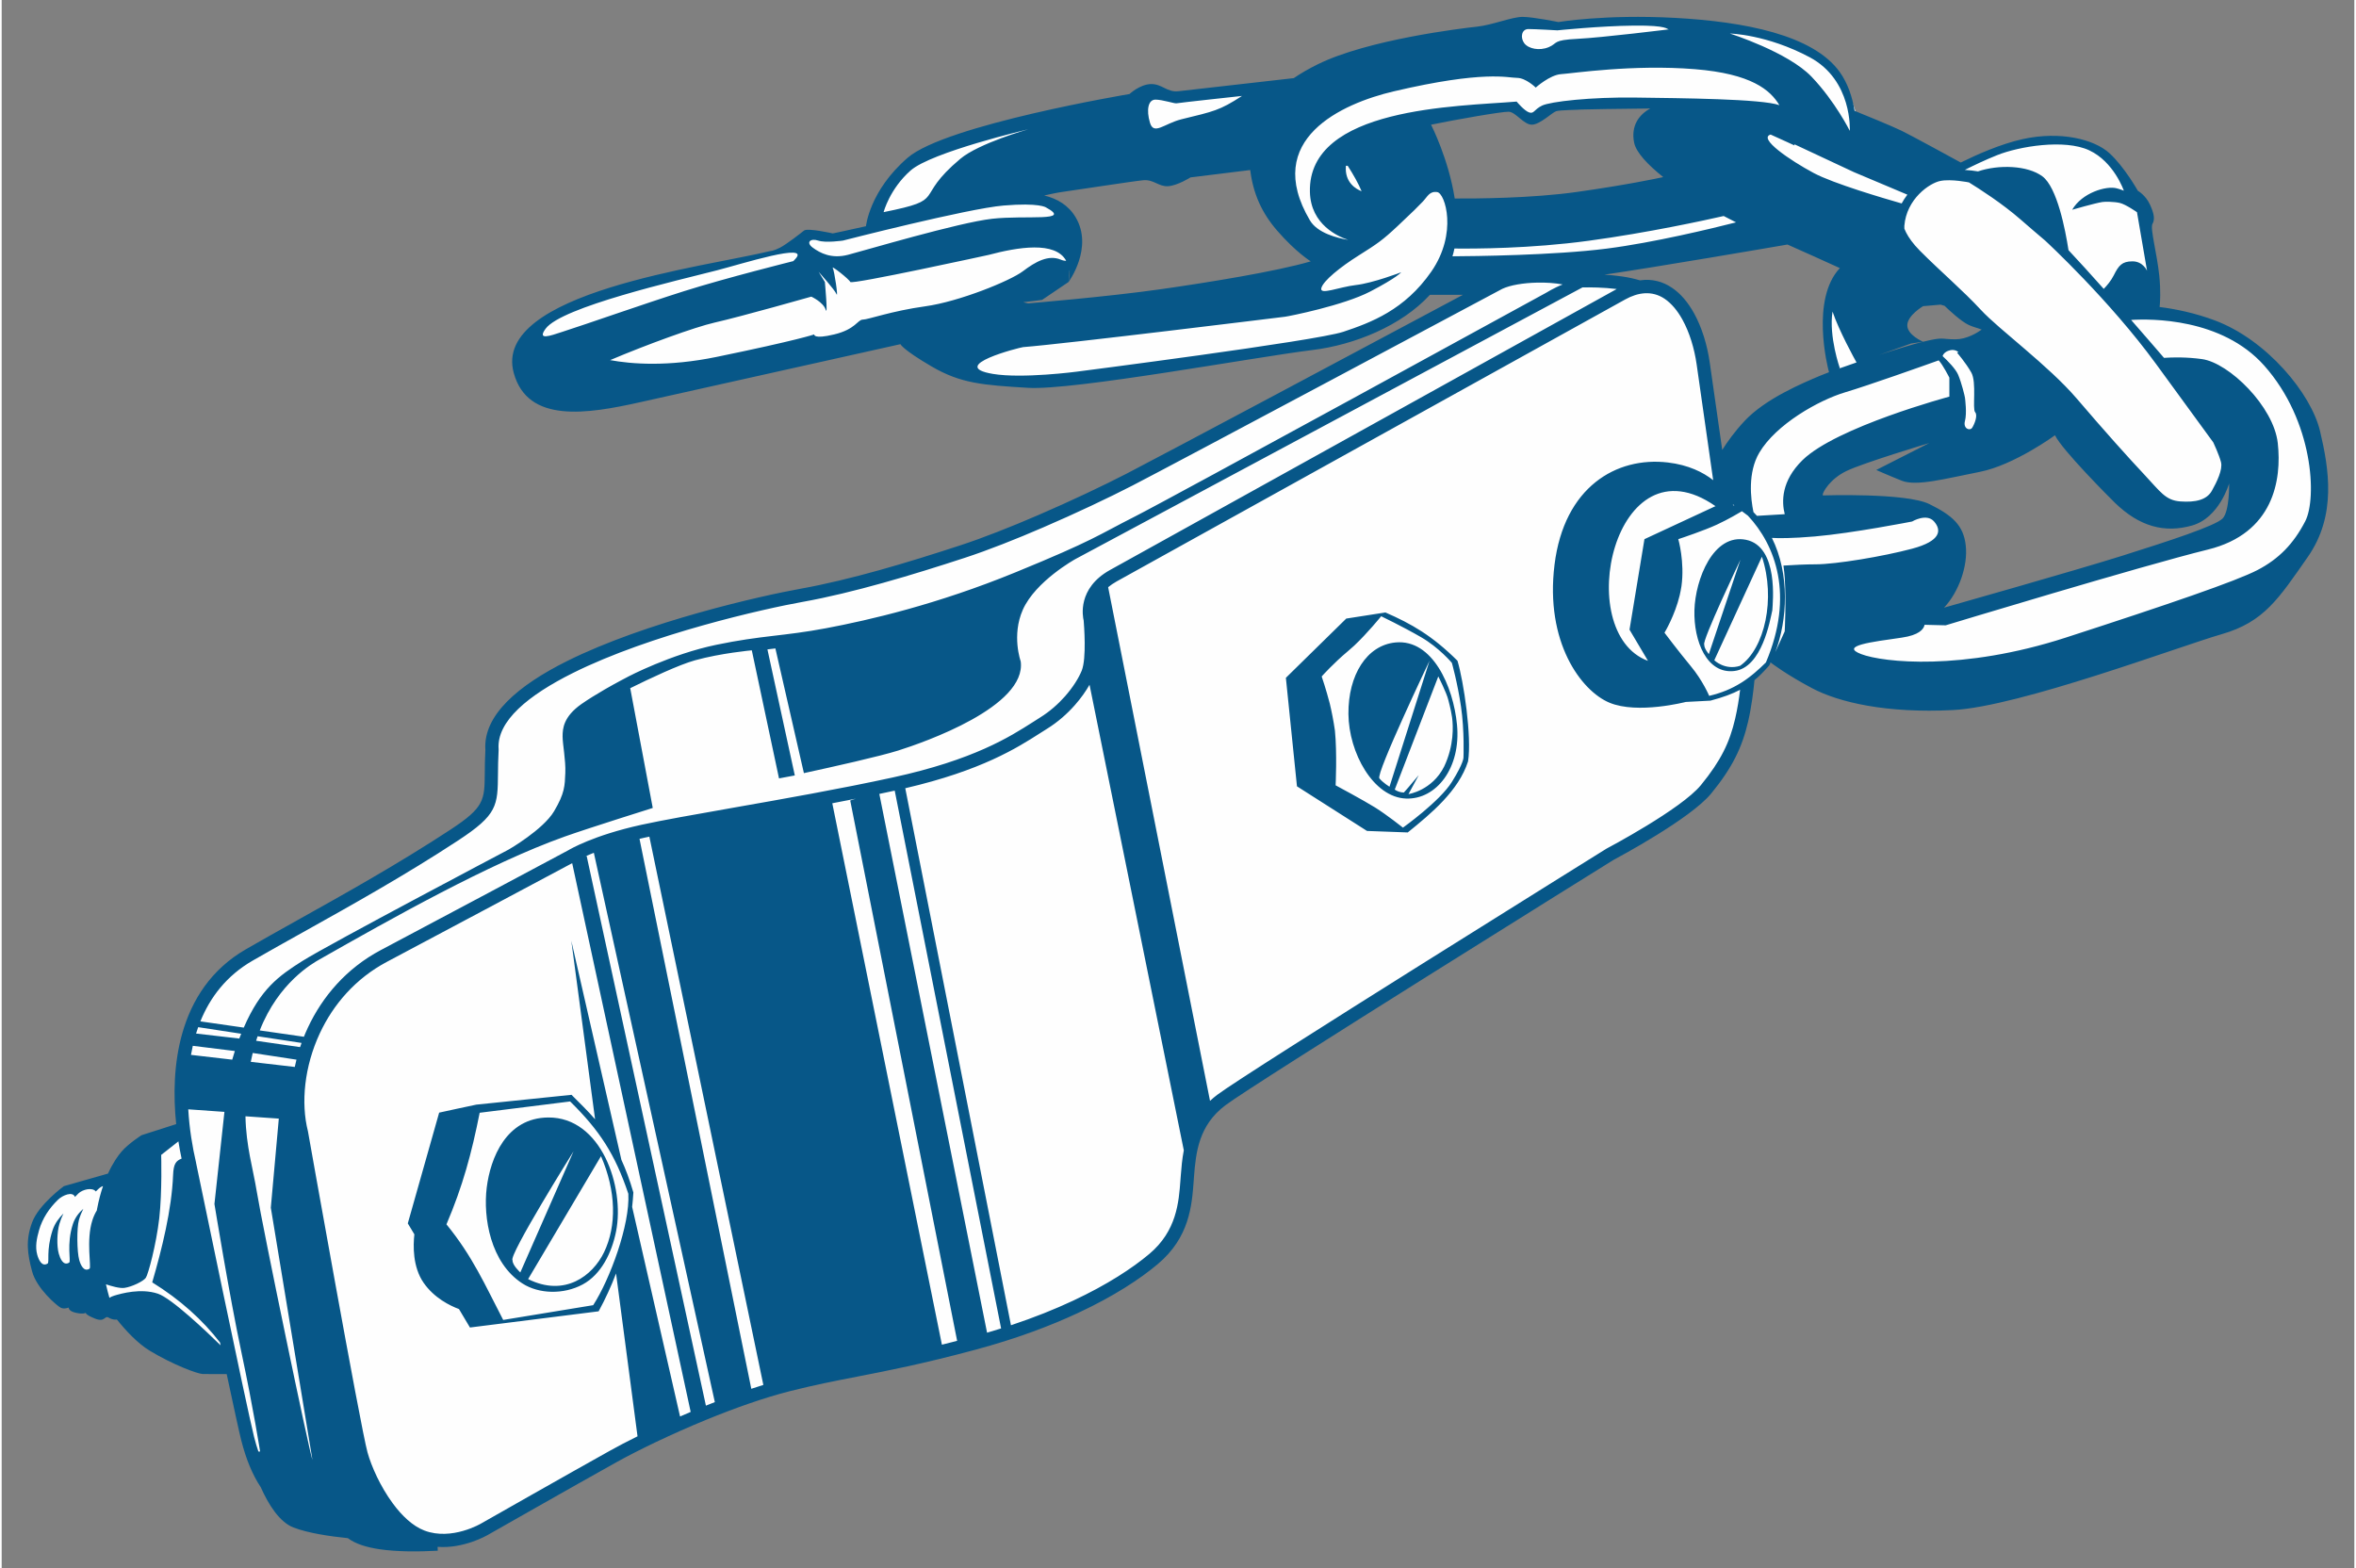 <?xml version="1.0" encoding="UTF-8"?>
<!DOCTYPE svg PUBLIC "-//W3C//DTD SVG 1.1//EN" "http://www.w3.org/Graphics/SVG/1.1/DTD/svg11.dtd">
<!-- Creator: CorelDRAW 2019 (64-Bit) -->
<svg xmlns="http://www.w3.org/2000/svg" xml:space="preserve" width="709px" height="472px" version="1.1" style="shape-rendering:geometricPrecision; text-rendering:geometricPrecision; image-rendering:optimizeQuality; fill-rule:evenodd; clip-rule:evenodd"
viewBox="0 0 709 472.67"
 xmlns:xlink="http://www.w3.org/1999/xlink">
 <rect x="0" y="0" width="709" height="472.67" fill="#808080" stroke="none"/>
 <defs>
  <style type="text/css">
   <![CDATA[
    .fil0 {fill:#FEFEFE}
    .fil1 {fill:#075788}
   ]]>
  </style>
 </defs>
 <g id="Слой_x0020_1">
  <g id="_2397281966672">
   <path class="fil0" d="M236.43 75.06c0,0 5.61,-5.22 8.07,-5.02 2.46,0.2 7.87,1.43 8.17,1.33 0.29,-0.1 9.05,-2.85 9.39,-2.85 0.02,0 0.18,-0.04 0.47,-0.11 0.25,-4.38 2.25,-15.58 15.52,-22.8 16.79,-9.14 49.67,-13.02 51.96,-13.36 2.28,-0.34 11.87,-2.63 15.3,-3.88 3.42,-1.26 8.33,0 8.33,0l17.25 -0.56 26.39 -3.63 1.98 0.55c7.44,-4.48 16.33,-7.54 23.65,-10.4 4.96,-1.92 24.15,-3.07 26.69,-4.87 1.38,-0.99 11.35,-2.65 13.34,-2.65 6.98,0 11.39,0.69 18.79,-0.22 9.36,-1.15 19.57,-0.5 28.78,0.64 13.32,1.64 12.64,0.35 26.2,4.57 5.38,1.68 15.64,6.24 17.57,11.8 1.57,4.53 4.15,6.5 4.98,13.19 0.74,6 14.15,11.08 14.79,14.21 0.32,1.6 0.56,3.07 0.69,4.43 6.03,-2.56 13.6,-3.75 13.6,-3.75 0,0 1.59,-2.95 15.58,-7.46 13.99,-4.52 26.11,-0.53 30.75,3.6 4.65,4.12 9.56,12.56 11,18.45 1.44,5.89 1.94,20.19 1.94,20.19l-5.39 7.45c0,0 13.32,-2.6 32.09,7.7 18.77,10.29 25.37,32.92 25.2,47.11 -0.16,14.18 -11.99,22.78 -27.87,34.52 -15.87,11.73 -71.31,23.23 -72.69,24.15 -1.39,0.92 -54.2,-5.75 -54.2,-5.75l-4.59 -4.84c-0.48,1.16 -0.8,1.81 -0.8,1.81l-6.24 1.08c0,0 -3.28,2.47 -4.1,3.44 -0.83,0.96 -2.95,3.89 -2.95,3.89 0,0 -3.05,20.8 -10.87,29.31 -7.81,8.51 -23.76,17.86 -30.93,21.64 -7.18,3.78 -93.5,58.38 -93.5,58.38 0,0 -22.81,14.01 -26.91,18.01 -4.1,3.99 -5.62,12.09 -6.55,18.57 -0.92,6.47 -0.54,16.48 -4.48,20.81 -3.94,4.34 -17.7,15.92 -34.14,22.13 -16.43,6.21 -39.81,12.03 -56.72,15.47 -16.92,3.43 -38.07,9.38 -50.89,14.27 -12.82,4.89 -33.16,15.59 -43.94,21.67 -10.78,6.09 -23.39,17.55 -42.85,17.61 -19.45,0.07 -34.95,-8.13 -34.95,-8.13 0,0 -10.46,-6.49 -12.42,-13.42 -1.96,-6.93 -5.2,-20.56 -5.42,-21.08 -0.23,-0.53 -3.09,-11 -3.09,-11 0,0 -17.72,-11.66 -24.86,-13.92 -7.14,-2.27 -18.46,-3.66 -21.6,-5.4 -3.13,-1.74 -9.48,-4.76 -11.39,-9.44 -1.9,-4.67 -1.5,-14.2 2.6,-18.7 4.1,-4.5 8.32,-6.21 8.32,-6.21l13.78 -2.22c0,0 5.04,-9.09 9.59,-11.6 4.55,-2.51 9.58,-5.07 9.58,-5.07 0,0 -3.17,-26.07 5.8,-37.88 8.97,-11.8 27.13,-21.5 34.35,-24.83 7.22,-3.32 37.22,-20.49 45.72,-27.27 8.5,-6.78 7.9,-14.54 8.01,-21.88 0.11,-7.33 0.8,-15.35 19.6,-24.52 18.8,-9.17 41.24,-15.84 60.5,-21.05 19.27,-5.2 31.02,-3.67 63.01,-15.98 31.99,-12.31 82.63,-39.5 82.63,-39.5l57.12 -29.67c0,0 18.19,-11.99 22.3,-13.74 -6.46,0.56 -14.99,0.79 -20.86,0.49 -7.25,11.29 -21.08,17.02 -34.07,19.91 -13.52,3 -61.45,8.27 -72.3,9.98 -10.86,1.72 -27.07,3.4 -35.75,0 -8.68,-3.4 -12.97,-12.23 -12.57,-13.56 0.12,-0.39 1.87,-1.31 4.39,-2.38 -12.5,3.25 -26.32,6.94 -29.75,7.85 -6.42,1.7 -28.44,7.34 -28.44,7.34 -42.26,8.7 -62.62,10.54 -65.81,4.07 -2.15,-4.37 -5.15,-14.21 7.16,-20.65 16.39,-8.57 50.92,-15.29 70.96,-20.37zm285.96 67.17c1.67,-3.98 5.35,-11.41 11.17,-16.3 8.28,-6.97 19.47,-11.47 19.47,-11.47 0,0 -2.13,-7.45 -3.05,-12.93 -0.91,-5.49 -0.23,-8.46 3.66,-17.95 3.89,-9.49 14.52,-13.6 15.32,-13.72 0,0 -0.52,-0.47 -1.07,-1.31 -2.24,1.01 -5.08,1.81 -8.6,2.48 -3.23,0.63 -15.78,-2.98 -26.21,0.07 -21.14,6.16 -49.69,5.6 -72.94,10.41 -0.5,0.1 -1.06,0.2 -1.68,0.29 4.8,-0.05 11.53,0.41 14.04,0.41 3.56,0 9.63,2.5 13.06,2.5 3.43,0 6.33,1.32 10.55,1.32 4.22,0 11.6,3.96 15.16,16.45 3.55,12.48 6.09,41.1 6.09,41.1 0,0 1.55,-2.04 5.03,-1.35zm82.64 -12.96c-3.42,1.85 -16.33,11.06 -16.72,9.48 -0.4,-1.58 2.76,-9.48 -2.24,-9.48 -5,0 -10.8,0.27 -17.78,2.77 -6.97,2.5 -11.71,2.73 -15.53,6.9 -3.82,4.16 -5.4,2.71 -5.93,7.19 -0.52,4.47 -8.69,6.32 0,8.03 8.69,1.71 14.62,2.63 21.46,1.97 6.85,-0.65 1.95,-2.63 5.65,-2.5 3.7,0.13 15.95,2.37 13.45,10.67 -2.51,8.29 -6.06,14.88 -6.19,17.38 -0.13,2.5 3.68,3.82 3.68,3.82 0,0 43.32,-13.57 59.52,-16.99 16.19,-3.42 30.28,-8.56 31.34,-12.77 1.05,-4.21 2.1,-16.33 2.1,-16.33 0,0 0,-1.84 -1.44,-0.39 -1.45,1.45 -4.48,-0.13 -5.14,1.84 -0.66,1.98 -1.45,10.34 -7.64,13.43 -6.19,3.1 -16.32,-1.31 -20.67,-6.32 -4.34,-5 -12.37,-15.67 -16.46,-18.7 -4.08,-3.02 -2.76,-5.53 -7.24,-4.47 -4.48,1.05 -14.22,4.47 -14.22,4.47zm-4.66 -28.1c0,0 -0.2,-3.68 -5.07,-6.47 -4.88,-2.79 -9.76,-6.17 -14.04,-6.77 -4.28,-0.6 -5.87,-3.48 -10.45,0 -4.58,3.49 -11.45,11.65 -9.56,14.64 1.89,2.98 1.29,8.36 8.16,6.47 6.87,-1.89 19.61,-4.98 20.81,-4.98 1.19,0 10.15,-2.89 10.15,-2.89zm-172.92 -63.24c1.5,2.09 3.05,4.59 4.19,7.22 1.49,3.45 4.17,10.89 4.86,18.92 6.95,0.2 12.98,0.58 21.19,0.28 6.39,-0.23 49.66,-4.29 52.05,-6.98 4.88,-5.49 -9.3,-9.14 1.75,-17.44 4.1,-3.07 -18.13,-10.86 -25.91,-8.59 -4.89,1.43 -12,-2.48 -19.89,2 -11.45,6.51 -3.45,-2.39 -18.34,-0.57 -6.53,0.81 -13.3,2.91 -19.9,5.16zm-130.07 22.84c7.01,-1.22 12.81,-1.86 14.74,-1.12 6.02,2.33 12.39,7.57 12.13,11.79 -0.26,4.22 -0.6,9.29 -4.47,12.48 -3.88,3.18 -13,7.48 -15.58,7.57 -0.3,0.01 -1.13,0.17 -2.37,0.45 3.29,1.89 12.43,4.97 28.19,4.17 15.77,-0.8 40.9,-2.05 49.81,-5.14 8.92,-3.08 14.4,-4.91 16.23,-7.88 1.82,-2.97 3.65,-7.09 3.65,-7.09 0,0 -13.46,-9.16 -16.48,-18.23 -3.03,-9.06 -4.92,-14.04 -4.92,-14.04 0,0 -56.12,5.19 -59.52,6.59 -3.39,1.4 -20.97,9.02 -20.97,9.02 0,0 -0.15,0.55 -0.44,1.43z"/>
   <path class="fil1" d="M154.32 112.4c4.18,15.33 22.21,12.36 38.06,8.83l78.47 -17.5c0,0 0.62,1.59 9.4,6.72 8.78,5.12 15.34,5.61 29.06,6.44 13.71,0.83 68.24,-9.25 85.75,-11.4 12.57,-1.54 26.76,-7.25 35.35,-16.63l9.95 0c-25.38,13.56 -90.83,48.48 -101.38,53.91 -6.97,3.59 -16.72,8.22 -26.7,12.52 -8.13,3.51 -16.39,6.78 -23.35,9.06 -7.84,2.57 -16.16,5.18 -24.34,7.47 -8.19,2.29 -16.35,4.28 -23.93,5.64 -11.63,2.08 -46.45,9.9 -70.31,21.8 -14.65,7.31 -25.29,16.29 -24.58,26.73 -0.14,2.71 -0.17,5.05 -0.18,7.07 -0.08,8.08 -0.1,10.27 -10.3,16.96 -15.83,10.39 -32.22,19.53 -46.37,27.43 -5.43,3.04 -10.54,5.89 -15.3,8.64 -10.54,6.08 -16.32,15.29 -19.18,25.3 -2.59,9.08 -2.74,18.82 -1.85,27.41l-10.44 3.34c0,0 -3.91,2.5 -6,4.91 -1.12,1.29 -2.66,3.48 -4.11,6.66l-13.29 3.79c0,0 -7.57,5.5 -9.58,10.92 -2.01,5.43 -1.4,9.53 0,14.77 1.41,5.23 7.47,10.3 8.54,10.9 1.06,0.6 2.5,0 2.5,0 0,0 -0.19,1.06 2.17,1.58 2.37,0.51 2.98,0 2.98,0 0,0 -0.25,0.55 2.81,1.76 3.06,1.21 2.79,-1.09 4.1,-0.29 1.3,0.78 2.42,0.56 2.45,0.55 2.58,3.22 6.2,7.17 9.92,9.42 7.02,4.24 14.37,6.95 15.91,7 0.99,0.04 4.74,0.03 7.26,0.02 2.09,9.8 3.76,17.5 4.36,19.86 1.49,5.87 3.42,10.51 5.91,14.25 2.28,5.13 5.6,10.5 9.87,12.14 4.4,1.69 10.92,2.66 16.38,3.21 2.21,1.69 5.57,2.75 9.56,3.34 5.09,0.75 11.35,0.78 17.53,0.44l-0.05 -1.16c7.83,0.58 14.7,-3.34 15.14,-3.6 0.08,-0.04 26.54,-15.1 38.76,-21.91 6.55,-3.64 16.54,-8.48 27.16,-12.83 8.46,-3.47 17.34,-6.62 25.17,-8.6 7.37,-1.86 13.52,-3.06 20.15,-4.35 9.36,-1.82 19.69,-3.83 35.58,-8.09 12.3,-3.3 22.69,-7.2 31.28,-11.23 10.61,-4.96 18.48,-10.14 23.8,-14.62 9.55,-8.04 10.26,-17.54 10.82,-25.08l0.09 -1.29c0.28,-3.56 0.63,-7.5 1.93,-11.23 1.27,-3.64 3.48,-7.21 7.52,-10.25 8.66,-6.54 115.33,-72.94 116.93,-73.93 1.54,-0.82 23.24,-12.43 29.49,-20.05 3.19,-3.9 5.51,-7.36 7.27,-10.83 1.76,-3.48 2.94,-6.93 3.84,-10.79 1.05,-4.53 1.63,-9.36 1.92,-12.52 1.55,-1.28 2.92,-2.73 4.41,-4.39 0.16,-0.3 0.33,-0.61 0.49,-0.93 0.44,0.34 4.73,3.62 12.43,7.71 8.14,4.32 22.51,7.63 42.49,6.61 19.97,-1.01 68.3,-19.22 81.02,-22.88 12.72,-3.66 17.13,-10.68 25.91,-23.26 8.77,-12.58 6.36,-26.64 3.7,-37.92 -2.65,-11.28 -16.04,-27.54 -31.77,-33.4 -5.98,-2.23 -11.74,-3.41 -16.58,-4.02 0.16,-1.48 0.37,-4.78 -0.11,-9.51 -0.67,-6.56 -2.8,-14.2 -2.05,-15.52 0.75,-1.32 0.57,-2.96 -0.75,-5.84 -1.32,-2.87 -3.65,-4.15 -3.65,-4.15 0,0 -4.02,-7.2 -8.6,-11.37 -4.59,-4.17 -14.78,-6.71 -26.09,-4.21 -6.67,1.47 -13.87,4.68 -18.67,7.06 -2.99,-1.64 -14.86,-8.12 -17.8,-9.56 -2.88,-1.41 -11.64,-4.98 -14.19,-6.01 -0.69,-4.13 -2.04,-8.3 -4.5,-11.73 -8.03,-11.17 -28.66,-15.16 -49.67,-16.3 -21.01,-1.13 -35.1,1.26 -35.1,1.26 0,0 -7.67,-1.56 -10.82,-1.56 -3.14,0 -9.06,2.44 -13.71,2.95 -4.66,0.5 -32.85,3.89 -47.95,11.32 -2.71,1.33 -5.13,2.73 -7.27,4.19 -4.73,0.53 -31.52,3.55 -34.71,3.94 -3.49,0.43 -4.95,-2.22 -8.32,-2.15 -3.36,0.07 -6.47,3 -6.47,3 0,0 -55.31,9.24 -66.85,19.2 -11.54,9.97 -12.57,20.64 -12.57,20.64 -6.13,1.39 -10,2.17 -10,2.17 0,0 -7.6,-1.71 -8.67,-0.86 -1.07,0.86 -5.26,4.14 -7.25,5.16 -1.99,1.03 -2.99,1.03 -2.99,1.03 -19.18,4.72 -83.88,12.41 -77.24,36.72zm-84.84 206.97c0.24,-0.85 0.5,-1.72 0.79,-2.6l-12.67 -1.57c-0.21,0.91 -0.39,1.82 -0.55,2.73l12.43 1.44zm413.52 -236.59c15.94,-2.34 49.85,-8.16 55.17,-9.08 5.39,2.35 10.83,4.88 15.78,7.1l0 0.01c-8.8,9.37 -3.75,29.66 -3.26,31.37 -1.02,0.39 -1.89,0.73 -2.56,1.01 -5.54,2.33 -16.62,6.99 -22.88,13.68 -2.97,3.17 -5.21,6.31 -6.74,8.74l-3.77 -26.39c-0.74,-5.17 -2.33,-10.48 -4.74,-14.84 -1.76,-3.17 -3.97,-5.86 -6.62,-7.64 -2.77,-1.88 -5.99,-2.77 -9.63,-2.25l-0.03 0.01c-3.36,-1.03 -7.28,-1.51 -10.72,-1.72zm38.7 69.2l0.47 0.36 -0.32 -0.02c0,0 -0.05,-0.13 -0.15,-0.34zm2.75 2.1l1.8 1.34c8.3,8.87 14.02,23.99 5.42,44.24 -1.1,1.09 -2.18,2.09 -3.26,3.01l-0.06 0.05 -0.06 0.05 -0.01 0.01 -0.06 0.05 -0.07 0.06 -0.1 0.08 -0.03 0.03 -0.07 0.05 -0.06 0.06 -0.07 0.05 -0.01 0.01 -0.05 0.04 -0.07 0.06 -0.07 0.05 -0.06 0.05 0 0.01 -0.07 0.05 -0.06 0.05 -0.07 0.05 -0.04 0.03 -0.02 0.03 -0.07 0.05 -0.07 0.05 -0.06 0.05 -0.02 0.01 -0.05 0.04 -0.07 0.06 -0.06 0.05 -0.06 0.04 -0.01 0.01 -0.06 0.05 -0.07 0.05 -0.07 0.05 -0.03 0.03 -0.03 0.02 -0.07 0.05 -0.07 0.05 -0.06 0.05 -0.02 0.01 -0.05 0.04 -0.07 0.05 -0.06 0.05 -0.06 0.04 -0.01 0.01 -0.07 0.05 -0.06 0.05 -0.07 0.04 -0.03 0.03 -0.04 0.02 -0.06 0.05 -0.07 0.05 -0.07 0.05 -0.01 0 -0.06 0.04 -0.06 0.05 -0.07 0.05 -0.06 0.04 -0.01 0.01 -0.07 0.04 -0.06 0.05 -0.07 0.04 -0.03 0.03 -0.04 0.02 -0.07 0.05 -0.06 0.04 -0.07 0.05 -0.01 0 -0.06 0.04 -0.07 0.05 -0.07 0.04 -0.05 0.04 -0.02 0.01 -0.06 0.04 -0.07 0.05 -0.07 0.04 -0.03 0.02 -0.04 0.02 -0.07 0.05 -0.07 0.04 -0.07 0.04c-2.78,1.74 -5.8,3.01 -9.56,3.9 0,0 -1.92,-4.59 -5.55,-8.96 -3.63,-4.37 -7.92,-10.07 -7.92,-10.07l0 0 0 0 0 0c0.12,-0.2 3.13,-5.21 4.58,-11.26 0.2,-0.86 0.37,-1.77 0.53,-2.73 1.03,-7.33 -0.95,-14.21 -0.95,-14.21l0 0 0.01 0 0 -0.01 0.01 0 0.01 0 0.06 -0.02 0 0c0.86,-0.28 7.74,-2.58 11.57,-4.36 3.41,-1.59 6.58,-3.46 7.53,-4.03zm9.03 8.04c2.01,0.12 5.95,0.16 12.94,-0.44 11.39,-0.98 29.25,-4.49 29.25,-4.49l0.02 0 0.01 0 0 0 0.01 0 0 0 0 0 0 0c0.04,-0.02 4.38,-2.61 6.63,-0.03 2.27,2.6 2.19,5.87 -6.63,8.22 -8.82,2.35 -23.01,4.7 -29.05,4.7 -3.02,0 -6.73,0.19 -9.71,0.38 0.17,1.17 0.31,2.4 0.39,3.64 0.48,7.1 0,16.19 0,16.19l-2.84 6.24c3.68,-9.65 4.41,-23.53 -1.02,-34.41zm-474.9 149.38l13.03 1.51c0.19,-0.5 0.38,-0.98 0.57,-1.45l-12.96 -1.98c-0.23,0.64 -0.44,1.28 -0.64,1.92zm1.3 -3.67l13.08 1.88c5.06,-11.65 10.53,-15.57 17.57,-20.02 8.12,-5.12 62.32,-33.68 62.32,-33.68 0,0 10.33,-5.96 13.61,-11.49 3.28,-5.52 3.23,-7.74 3.4,-11.57 0.16,-3.83 -0.82,-8.63 -0.82,-11 0,-2.36 0.25,-5.95 5.71,-9.78 2.06,-1.44 4.57,-2.97 6.89,-4.32l0.01 -0.01c3.62,-2.09 6.79,-3.72 7.1,-3.88l0.01 -0.01 0.01 -0.01c0,0 12.84,-6.75 26.56,-9.6 13.72,-2.86 20.3,-2.58 33.16,-5.01 12.86,-2.43 33.37,-7.14 57.09,-16.86 23.73,-9.72 24.83,-11.19 35.89,-16.78 11.06,-5.6 123.92,-67.43 123.92,-67.43 0,0 2.37,-1.49 5.04,-2.53 -2.41,-0.44 -5.1,-0.62 -7.75,-0.55 -4.14,0.09 -8.07,0.76 -10.43,1.86 -2.1,1.11 -99.1,52.93 -111.44,59.28 -7.09,3.65 -16.94,8.33 -26.95,12.64 -8.21,3.55 -16.58,6.86 -23.7,9.19 -7.8,2.55 -16.14,5.17 -24.51,7.51 -8.37,2.34 -16.66,4.38 -24.28,5.74 -11.48,2.05 -45.81,9.75 -69.24,21.44 -13.32,6.65 -23.02,14.47 -22.37,22.97l0 0.25c-0.15,2.8 -0.17,5.08 -0.19,7.03 -0.09,9.77 -0.11,12.42 -12.09,20.27 -15.83,10.39 -32.35,19.61 -46.63,27.58 -5.52,3.08 -10.71,5.98 -15.25,8.6 -7.84,4.53 -12.78,11.03 -15.72,18.29zm416.5 -221.2l-152.82 81.88c0,0 -11.98,6.62 -15.82,15.25 -3.45,7.78 -0.64,15.57 -0.64,15.57 1.81,13.61 -28.94,24.36 -36.97,26.89 -5.51,1.73 -19.58,4.89 -28.37,6.79l-8.59 -37.58 -2.4 0.29 8.25 37.99 -4.76 0.89 -8.2 -38.6c0,0 -9.31,0.84 -17.12,3.01 -4.84,1.34 -13.57,5.46 -19.52,8.4l6.79 36.1c0,0 -19.15,6 -26.49,8.61 -22.96,8.17 -52.53,24.9 -73.92,37.03 -2.08,1.19 -12.36,6.95 -18.02,21.41l13.3 1.91c0.37,-0.92 0.77,-1.85 1.2,-2.76 4.35,-9.31 11.59,-17.88 22.02,-23.39 16.08,-8.49 54.97,-29.26 56.44,-30.05 0.46,-0.28 7.57,-4.51 22.07,-7.69 6.3,-1.38 16.02,-3.09 27.25,-5.07 15.03,-2.64 32.77,-5.76 48.48,-9.19 24.41,-5.31 35.3,-12.27 42.17,-16.65l2.2 -1.4c2.94,-1.82 5.48,-4.08 7.53,-6.4 2.44,-2.77 4.18,-5.59 5.06,-7.79 1.47,-3.69 0.68,-13.7 0.57,-15.06 -0.28,-1.14 -2,-9.72 7.96,-15.24l152.68 -84.67c-4.02,-0.51 -8.05,-0.53 -10.33,-0.48zm-386.01 227.7l-13.24 -2.01c-0.16,0.44 -0.31,0.89 -0.45,1.36l13.26 1.91c0.14,-0.42 0.28,-0.84 0.43,-1.26zm-1.53 5.04l-13.18 -2.01 -0.17 0.73c-0.15,0.66 -0.29,1.31 -0.42,1.94l13.26 1.54c0.15,-0.73 0.32,-1.47 0.51,-2.2zm439.08 -165.03c0.36,0.37 0.72,0.75 1.06,1.13 1.79,-0.12 4.89,-0.32 8.37,-0.5 -0.97,-3.76 -1.07,-9.99 5.34,-16.28 10.2,-10.01 44.27,-19.15 44.27,-19.15l0 -5.71c0,0 -1.9,-3.81 -3.22,-5.22 -4.52,1.62 -21.17,7.54 -28.13,9.61 -8.1,2.41 -20.92,9.71 -25.93,18.22 -3.52,5.98 -2.61,13.79 -1.76,17.9zm-450.56 283.13l0.52 0c0,0 -2.03,-12.94 -5.64,-29.95 -3.62,-17.01 -8.12,-44.65 -8.12,-44.65l3.01 -27.76 -10.9 -0.77c0.34,5.94 1.28,11.49 2.35,16.06l0 0.06c0.05,0.21 15.32,74.09 17.47,82.54 0.4,1.59 0.84,3.08 1.31,4.47zm-24.1 -93.47c0.29,1.82 0.61,3.56 0.96,5.19 -1.64,0.67 -2.43,1.5 -2.56,4.96 -0.41,10.42 -3.38,22.37 -6.29,32.34 8.43,5.23 15.15,11.29 20.43,18.13l0.18 0.85c-4.11,-4.03 -14.78,-14.2 -18.9,-15.56 -5.15,-1.72 -11.01,-0.06 -13.14,0.58 -0.58,0.17 -1.07,0.41 -1.47,0.66 -0.35,-1.22 -0.71,-2.59 -1.04,-4.07 1.66,0.56 4.14,1.27 5.55,1.08 2.26,-0.31 5.74,-2 6.46,-3.04 0.72,-1.05 3.14,-10 4.05,-17.96 0.9,-7.97 0.58,-19.08 0.58,-19.08l5.19 -4.08zm470.64 -136.11c-0.32,2.63 -0.8,5.75 -1.5,8.74 -0.83,3.56 -1.9,6.73 -3.51,9.89 -1.61,3.18 -3.78,6.41 -6.8,10.1 -5.96,7.28 -28.28,19.06 -28.34,19.09l-0.13 0.07c-0.31,0.2 -108.39,67.47 -117.26,74.16 -0.79,0.6 -1.53,1.21 -2.21,1.85l-30.7 -154.81c0.71,-0.59 1.54,-1.17 2.52,-1.72l153.3 -85.01c3.82,-2.12 8.05,-2.78 11.88,-0.2 2.1,1.42 3.9,3.63 5.36,6.27 2.16,3.9 3.6,8.73 4.28,13.46l4.99 34.94c-3.03,-2.38 -7.42,-4.59 -13.63,-5.33 -15.56,-1.84 -31.28,7.39 -34.18,30.79 -2.91,23.39 8.04,38.05 16.54,41.6 8.5,3.56 23.01,-0.22 23.01,-0.22l0 0 7.43 -0.39c3.79,-1 6.63,-2.06 8.95,-3.28zm-167.65 138.81c-0.51,2.64 -0.73,5.2 -0.91,7.61l-0.1 1.3c-0.5,6.8 -1.14,15.37 -9.39,22.32 -5.1,4.29 -12.66,9.26 -22.92,14.06 -5.47,2.57 -11.72,5.08 -18.77,7.43l-31.85 -161.85c23.04,-5.37 33.71,-12.18 40.54,-16.54l2.15 -1.36c3.3,-2.04 6.14,-4.57 8.42,-7.16 1.83,-2.07 3.32,-4.19 4.42,-6.13l28.41 140.32zm-55.06 53.68c-1.38,0.43 -2.79,0.86 -4.23,1.28l-32.47 -162.38c1.56,-0.33 3.11,-0.66 4.64,-0.99l32.06 162.09zm-13.25 3.74c-1.59,0.41 -3.11,0.8 -4.59,1.16l-33.03 -163.18c2.37,-0.45 4.73,-0.91 7.07,-1.38l-1.67 0.55 32.22 162.85zm-58.4 13.28c-1.2,0.37 -2.41,0.77 -3.63,1.17l-33.69 -165.75 1.43 -0.33 1.54 -0.33 34.35 165.24zm-14.62 5.18c-0.9,0.35 -1.8,0.71 -2.69,1.07l-35.93 -165.64 -0.38 0.1c0.72,-0.33 1.56,-0.7 2.54,-1.08l36.46 165.55zm-7.28 2.96c-1.07,0.46 -2.14,0.92 -3.2,1.38l-14.44 -63.17c0.16,-1.44 0.28,-2.89 0.37,-4.35 -1.1,-3.79 -2.31,-7.02 -3.61,-9.84l-15.09 -66.01 7.16 53.79c-2.25,-2.59 -4.64,-4.9 -7.1,-7.37l-28.7 2.96c-0.45,0.06 -11.19,2.41 -11.19,2.41l-9.45 33.38 1.98 3.3c-0.38,3.35 -0.54,9.8 2.78,14.59 3.18,4.59 7.93,6.91 10.66,7.93l3.31 5.56 38.78 -4.88c2.04,-3.75 3.79,-7.56 5.25,-11.42l6.47 49.09c-3.12,1.54 -5.92,3.01 -8.29,4.33 -11.59,6.45 -38.7,21.86 -38.78,21.91l-0.02 0.01c-0.02,0.02 -8.9,5.29 -17.14,2.15 -3.53,-1.35 -6.79,-4.47 -9.52,-8.18 -3.74,-5.07 -6.45,-11.14 -7.62,-15.37 -2.13,-7.66 -17.9,-96.45 -17.94,-96.71l-0.03 -0.14c-2.14,-8.5 -1.08,-19.46 3.61,-29.49 4.01,-8.59 10.68,-16.48 20.27,-21.55 8.14,-4.29 49.77,-26.5 55.77,-29.7l35.71 165.39zm-134.17 -89.1c0.19,9.09 2.27,15.71 3.4,22.64 1.77,10.85 15.84,78.56 16.79,80.95l-12.55 -76.05 2.41 -26.84 -10.05 -0.7zm442.91 -183.82l0.11 -0.06c-30.5,-21.28 -43.43,38.17 -20.35,46.62l-5.57 -9.4 4.5 -27.28 21.27 -9.89 0.04 0.01zm-485.84 204.86c-0.48,0.13 -1,0.48 -1.51,0.97 -0.22,0.21 -0.44,0.43 -0.65,0.65 -1.03,-1.33 -4,-0.62 -5.25,0.59 -0.36,0.34 -0.71,0.7 -1.04,1.06 -0.68,-1.79 -3.73,-0.5 -5.09,0.82 -2.67,2.57 -4.72,5.65 -5.74,9.22 -0.69,2.43 -1.22,4.96 -0.54,7.38 0.36,1.27 1.31,3.79 3.12,2.65 0.62,-0.38 -0.48,-3.85 1.47,-9.95 0.73,-2.25 2.03,-3.85 3.31,-5.13 -0.5,1.01 -0.91,2.06 -1.23,3.17 -0.7,2.43 -0.85,6.56 -0.17,8.97 0.36,1.27 1.3,3.79 3.12,2.66 0.62,-0.39 -0.86,-5.46 1.1,-11.55 0.67,-2.1 1.91,-3.55 3.17,-4.67 -0.54,1.07 -0.99,2.18 -1.32,3.35 -0.7,2.44 -0.61,9.63 0.08,12.06 0.35,1.26 1.3,3.78 3.11,2.65 0.62,-0.39 -1.1,-8.53 0.86,-14.62 0.38,-1.19 0.84,-2.14 1.33,-2.93l0.11 -0.61c0.48,-2.52 1.09,-4.77 1.76,-6.74zm154.62 13.63c-1.26,6.38 -4.46,13 -10.06,16.01 -5.78,3.11 -13.19,2.89 -18.13,-0.27 -9.71,-6.22 -11.9,-19.95 -10.8,-28.88 1.1,-8.92 5.86,-21.06 18.53,-21.17 15.99,-0.13 23.1,20.9 20.46,34.31zm-4.55 -22.65l-21.96 37.05c11.06,5.5 19.47,-1.03 22.88,-8.09 3.84,-7.94 3.65,-18.48 -0.92,-28.96zm-8.27 -1.46l-16.04 36.5c0,0 -2.41,-2.16 -2.34,-3.65 -1.37,-1.26 18.38,-32.85 18.38,-32.85zm-1.03 -15.03l-27.26 3.41c-2.44,12.27 -5.09,22.08 -10.01,33.63 7.87,9.65 11.49,18 17.1,28.81l27.12 -4.45c5.07,-7.83 11.13,-24.35 10.59,-33.58 -3.97,-11.86 -8.65,-19.08 -17.54,-27.82zm267.27 -113.53c-1.1,-11.57 -7.4,-25.87 -18.52,-24.81 -8.69,0.83 -14.29,9.83 -14.2,21.54 0.1,11.71 7.49,25.16 17.39,25.51 9.1,0.31 16.58,-9.21 15.33,-22.24zm-8.28 -19.3l-12.06 37.97c0,0 -1.92,-1.15 -3.05,-2.51 -1.13,-1.37 15.11,-35.46 15.11,-35.46zm-10.48 38.84l13.12 -34.1c0,0 2.54,4.95 3.05,7.18 0.06,0.25 0.74,2.73 1.06,4.88l0.01 0.03 0.01 0.11 0.01 0.02 0.01 0.11 0.01 0.04 0.01 0.09 0.01 0.07c0.3,2.35 0.62,8.25 -2.41,14.62 -3.64,7.27 -10.75,8.31 -10.75,8.31l3.1 -5.73c-2.52,3.07 -4.49,5.25 -4.49,5.25 -0.97,0 -2,-0.35 -2.75,-0.88zm-14.61 -51.55l-18.2 17.86 3.34 32.7 21.11 13.45 12.28 0.45c7.06,-5.72 15.31,-12.52 18.17,-21.41 1.17,-7.4 -1.32,-24.13 -3.19,-30.34 -7.63,-7.57 -13.78,-11.08 -21.71,-14.55l-11.8 1.84zm-3.21 50.26c0,0 0.47,-9.67 -0.21,-16.5 -0.44,-3.05 -0.99,-5.81 -1.55,-8.14 -1.12,-4.34 -2.38,-7.98 -2.44,-8.16l0 0 0 -0.01 0 0 0 0 0.01 -0.01c0.21,-0.24 3.67,-4.08 7.85,-7.57 0.63,-0.58 1.28,-1.15 1.92,-1.69 3.99,-3.74 8.15,-8.88 8.15,-8.88 0,0 6.56,3.15 12,6.3 5.44,3.14 9.3,7.75 9.3,7.75 0,0 1.69,5.93 2.76,13.22 1.07,7.28 0.74,15.28 0.74,15.28 0,0 0.15,1.54 -3.5,7.39 -3.64,5.86 -14.74,13.77 -14.74,13.77 0,0 -4.88,-3.88 -8.41,-6.08 -3.53,-2.2 -11.88,-6.67 -11.88,-6.67zm131.61 -52.78c0.11,-2.13 1.99,-19.15 -7.89,-21.21 -9.89,-2.05 -15.34,11.94 -15.59,21.21 -0.26,9.27 3.71,19.34 12.06,18.32 8.35,-1.01 10.75,-15.38 11.42,-18.32zm-3.14 -16.12l-14.35 31.21c0,0 3.2,3.13 7.77,1.67 7.46,-5.21 10.77,-20.28 6.58,-32.88zm-6.47 0.9l-9.53 28.45c0,0 -1.43,-1.68 -1.38,-2.84 -0.82,-0.99 10.91,-25.61 10.91,-25.61zm24.83 -19.3c-0.01,-0.18 -0.02,-0.3 -0.02,-0.36 0,-0.67 2.11,-4.61 7.07,-7.04 4.95,-2.43 25.03,-8.46 25.03,-8.46l-15.98 8.12c0,0 3.21,1.45 7.67,3.23 4.45,1.78 13.24,-0.64 23.57,-2.67 10.33,-2.04 22.62,-11.02 22.62,-11.02 2.11,4.41 16.44,18.77 18.07,20.36 7.4,7.18 14.95,9.18 23.22,6.84 8.26,-2.33 11.19,-12.69 11.19,-12.69 0,0 0.16,8.27 -1.92,10.52 -2.09,2.26 -16.33,6.87 -30.42,11.32 -14.1,4.44 -53.57,15.61 -53.57,15.61 4.47,-4.78 7.21,-12.6 6.54,-18.7 -0.66,-6.1 -3.99,-9.09 -10.99,-12.53 -7,-3.44 -32.03,-2.6 -32.03,-2.6l-0.05 0.07zm4.57 -38.2l0.55 -0.23c0,0 -3.37,-9.55 -2.2,-17.05 1.93,5.75 6.6,14.2 7.23,15.33 -2,0.68 -3.89,1.34 -5.58,1.95zm12.41 -4.23l9.61 -3.42 3.62 -0.54c-2.77,0.66 -7.88,2.22 -13.23,3.96zm13.23 -3.96c0,0 -4.76,-1.98 -4.76,-4.95 0,-2.97 4.76,-5.77 4.76,-5.77l5.28 -0.46 1.2 0.36c1.42,1.37 4.95,4.67 7.25,5.75 1.43,0.67 2.61,0.88 3.93,1.41 -1.45,1.03 -4.58,2.93 -7.91,2.93 -4.56,0 -3.32,-0.82 -9.75,0.73zm10.67 3.16l-0.44 0.13c0,0 2.66,3.07 4.31,6.01 1.65,2.95 0.26,10.94 1.14,11.93 0.88,0.99 -0.22,3.64 -0.88,4.68 -0.66,1.05 -2.81,0.33 -2.18,-2.04 0.62,-2.38 0.05,-6.51 0,-6.99 -0.05,-0.47 -1.01,-4.45 -2.06,-6.94 -0.72,-1.71 -3.15,-4.21 -4.68,-5.61 0.15,-0.53 0.59,-1.18 1.75,-1.61 1.54,-0.57 2.56,0.01 3.04,0.44zm-10.22 82.15l6.35 0.16c0,0 59.2,-17.96 79.02,-22.83 19.82,-4.87 22.29,-21.03 21.07,-32.07 -1.21,-11.04 -14.68,-24.21 -22.85,-25.34 -4.57,-0.63 -8.69,-0.56 -11.44,-0.37 -1.86,-2.16 -5.55,-6.45 -9.91,-11.43 5.85,-0.37 27.3,-0.63 40.09,13.74 14.91,16.75 15.93,40.06 12.39,46.92 -3.54,6.86 -8.02,11.4 -14.38,14.71 -6.36,3.32 -26.66,10.28 -57.83,20.38 -31.16,10.09 -55.01,7.48 -61.6,4.97 -6.58,-2.51 3.08,-3.66 12.2,-4.97 5.18,-0.75 6.62,-2.5 6.89,-3.87zm69.85 -78.48l17.16 23.52c0,0 1.77,3.76 2.32,5.96 0.55,2.21 -1.21,5.86 -2.76,8.62 -1.55,2.76 -4.97,3.53 -9.5,3.2 -4.52,-0.33 -6.05,-2.98 -10.93,-8.17 -4.87,-5.19 -11.81,-12.92 -20.31,-22.86 -8.51,-9.93 -23.37,-20.76 -28.85,-26.69 -5.47,-5.92 -12.24,-11.64 -18.43,-17.88 -2.06,-2.09 -3.34,-3.92 -4.12,-5.45 -0.2,-0.4 -0.38,-0.78 -0.52,-1.14 -0.01,-0.29 -0.01,-0.58 -0.01,-0.86 0,0 0,0 0,0 0.65,-8.14 7.57,-12.88 10.84,-13.54 3.26,-0.66 8.63,0.44 8.63,0.44l0 0c3.19,1.96 10.08,6.39 15.54,11.16 2.55,2.23 5.14,4.44 7.42,6.37l0.01 0.01c0.59,0.54 19.38,17.95 33.4,37.16l0.11 0.15zm-26.48 -34.43c-0.95,-6.17 -3.43,-18.96 -7.88,-22.26 -4.46,-3.3 -13.12,-3.6 -19.4,-1.48 -1.04,-0.17 -2.42,-0.35 -3.96,-0.45 2.46,-1.24 6.06,-2.98 9.75,-4.45 6.59,-2.63 20.29,-4.93 27.74,-1.45 7.46,3.48 10.43,12.17 10.43,12.17 0,0 -0.97,-0.41 -2.16,-0.72 -3.17,-0.84 -10.48,1.37 -13.41,6.46 -0.01,0.01 6.59,-1.92 9.06,-2.33 0.75,-0.13 3.51,-0.13 5.29,0.28 1.78,0.41 5.18,2.79 5.18,2.79l3.03 17.64c0,0 -1.21,-2.83 -4.38,-2.83 -3.18,0 -4.16,1.25 -5.64,4.2 -0.82,1.65 -2.08,3.12 -3.03,4.1 -3.76,-4.22 -7.5,-8.35 -10.62,-11.67zm-50.28 -14.08c-5.16,-1.47 -20.59,-6 -26.52,-9.18 -7.17,-3.84 -16.83,-10.44 -12.97,-11.58 3.96,1.77 7.17,3.27 7.17,3.27 0,0 0.01,-0.12 0.01,-0.34l17.9 8.38 16.13 6.8c-0.67,0.89 -1.25,1.78 -1.72,2.65zm0.79 7.54c-0.01,-0.27 0,-0.53 0.02,-0.78l0 0 0 0 -0.02 0.78zm-50.7 -1.84c-7.26,1.85 -24.77,6.09 -38.95,7.91 -15.89,2.03 -40.2,2.29 -46.51,2.32 0.11,-0.37 0.22,-0.75 0.32,-1.13 0.1,-0.4 0.19,-0.81 0.27,-1.21 5.84,0.07 22.82,0.05 40.44,-2.34 17.91,-2.42 35.15,-6.2 40.71,-7.46 1.27,0.67 2.51,1.32 3.72,1.91zm-21.94 -13.64c-2.02,0.44 -11.25,2.39 -25.98,4.47 -13.58,1.93 -30.81,2.02 -36.86,1.98 -1.83,-11.81 -7.01,-22 -7.13,-22.24 6.82,-1.43 21.51,-4.01 23.43,-3.91 2.11,0.11 4.5,3.9 6.94,3.9 2.44,0 6.12,-3.68 7.33,-4.06 1.2,-0.38 7.08,-0.41 7.65,-0.51 0.39,-0.06 12.21,-0.22 20.72,-0.31 -3.34,1.81 -5.93,5.18 -4.86,10.34 0.59,2.87 4.03,6.57 8.76,10.34zm35 -21.68c-5.22,-1.9 -29.73,-2.11 -43.3,-2.29 -13.56,-0.19 -25.75,1.21 -28.22,2.42 -2.47,1.2 -2.39,2.55 -3.88,2.06 -1.48,-0.49 -3.78,-3.27 -3.78,-3.27 -17.81,1.48 -62.91,1.65 -62.3,27.23 0.24,9.95 8.65,13.51 11.55,14.45 -3.27,-0.54 -9.27,-2.02 -11.55,-5.89 -14.46,-24.48 9.78,-35.24 25.25,-38.87 27.38,-6.42 34.39,-4.07 37.12,-4.07 2.73,0 5.68,2.93 5.68,2.93 0,0 4.27,-3.83 7.65,-4.05 3.39,-0.22 21.64,-3 40.27,-1.5 17.13,1.38 22.79,6.3 25.51,10.85zm-141.22 47.07c-10.52,3.09 -31.18,6.4 -45.05,8.38 -16.19,2.31 -40.15,4.29 -40.15,4.29 0,0 -0.59,-0.15 -1.47,-0.35 3.03,-0.31 5.71,-0.71 5.71,-0.71l7.97 -5.39c0,0 7.59,-10.31 2.12,-19.52 -2.14,-3.59 -5.5,-5.59 -9.46,-6.55 1.71,-0.39 4.01,-0.88 5.43,-1.07 2.49,-0.32 21.31,-3.24 24.44,-3.53 3.13,-0.28 4.64,1.99 7.48,1.8 2.84,-0.19 6.73,-2.65 6.73,-2.65l18 -2.22c0.89,7.07 3.43,12.83 8.07,18.2 5.78,6.67 10.18,9.32 10.18,9.32zm162.44 -39.34c0,0 0.89,-15.24 -12.08,-22.17 -12.97,-6.92 -24.06,-7.15 -24.06,-7.15 0,0 17.5,5.56 24.62,13.02 7.12,7.45 11.52,16.3 11.52,16.3zm-54.51 -30.58c-0.76,0 -0.09,-1.22 -10.47,-1.13 -10.37,0.1 -23.13,1.43 -23.13,1.43 0,0 -6.68,-0.39 -8.74,-0.39 -2.07,0 -2.51,2.57 -1.26,4.26 1.26,1.69 4.57,2.38 7.39,1.19 2.82,-1.19 1,-2.13 8.64,-2.5 7.63,-0.38 27.57,-2.86 27.57,-2.86zm-97.34 41.12l0.54 0c1.78,2.78 3.21,5.32 4.19,7.67 -1.54,-0.59 -5.18,-2.54 -4.73,-7.67zm-31.31 -21.05c0,0 -19.21,2.08 -19.73,2.22 -0.52,0.15 -4.2,-1.11 -6.36,-1.11 -2.17,0 -2.81,3.06 -1.65,6.96 1.15,3.89 4.34,0.22 9.53,-1.05 9.7,-2.38 11.38,-2.59 18.21,-7.02zm-108.01 35.02c0,0 1.82,-7 8.15,-12.56 6.32,-5.56 35.43,-12.41 35.43,-12.41 0,0 -14.88,4.21 -20.46,8.9 -14.51,12.17 -3.42,12.11 -23.12,16.07zm42.05 40.68c12.84,-1 77.79,-9.02 78.94,-9.16 1.15,-0.14 17.64,-3.4 25.71,-7.62 8.08,-4.21 9.29,-5.78 9.29,-5.78 0,0 -8.57,3.28 -13.65,3.85 -5.07,0.58 -11,3.15 -10.43,0.93 0.57,-2.21 5.72,-6.36 11.29,-9.86 5.57,-3.5 7.15,-4.57 11.72,-8.86 4.57,-4.29 6.15,-5.86 7.57,-7.36 1.43,-1.5 2.01,-3.22 4.36,-2.86 2.36,0.36 6.23,12.39 -1.8,23.97 -8.04,11.58 -18.18,15.35 -26.54,18.14 -8.37,2.79 -80.4,12.02 -80.4,12.02 0,0 -16.32,2.14 -25.14,0.67 -14.14,-2.37 8.17,-8 9.08,-8.08zm-124.47 3.92c10.85,-4.61 25.6,-9.98 31.47,-11.31 8.28,-1.88 29.16,-7.82 29.16,-7.82 0,0 3.6,1.64 4.33,3.93 0.74,2.29 -0.24,-8.35 -0.24,-8.35l-1.88 -3.05c0,0 4.82,5.34 5.4,6.73 0.57,1.39 -0.66,-7.09 -1.15,-7.93 -0.49,-0.84 4.91,3.37 5.29,4.25 0.37,0.88 41.68,-8.16 41.68,-8.16 8.77,-2.33 20.12,-4.24 23.38,1.77 -0.4,0.03 -0.95,-0.06 -1.68,-0.36 -3.64,-1.5 -7.49,0.57 -11.35,3.5 -3.86,2.93 -19.24,9.17 -29.43,10.58 -10.2,1.41 -17.24,4.01 -18.82,4.01 -1.58,0 -2.15,2.91 -8.61,4.46 -6.47,1.56 -6.03,0 -6.03,0 0,0 -5.02,1.76 -29.42,6.78 -14.75,3.04 -25.72,2.15 -32.1,0.97zm138.29 -27.11c0.12,1.04 0.08,2.22 -0.13,3.56l0.13 -3.56zm-6.94 -18.91c0,0 -1.97,-1.48 -12.78,-0.57 -10.81,0.9 -48.39,10.56 -48.39,10.56 0,0 -5.23,0.77 -7.49,0 -2.26,-0.77 -3.82,0.52 -1.61,2.14 2.2,1.61 5.6,3.44 10.6,2.15 5.01,-1.29 33.26,-9.71 43.42,-10.86 10.15,-1.15 24.4,0.98 16.25,-3.42zm-75.57 15.58c4.94,-5.25 -16.47,1.55 -23.44,3.34 -12.24,3.16 -46.95,11.07 -51.77,17.62 -2.7,3.68 1.51,2.09 4.8,1.03 7.55,-2.41 24.22,-8.31 36.9,-12.33 12.68,-4.01 32.94,-9.06 32.94,-9.06l0.57 -0.6z"/>
  </g>
 </g>
</svg>
